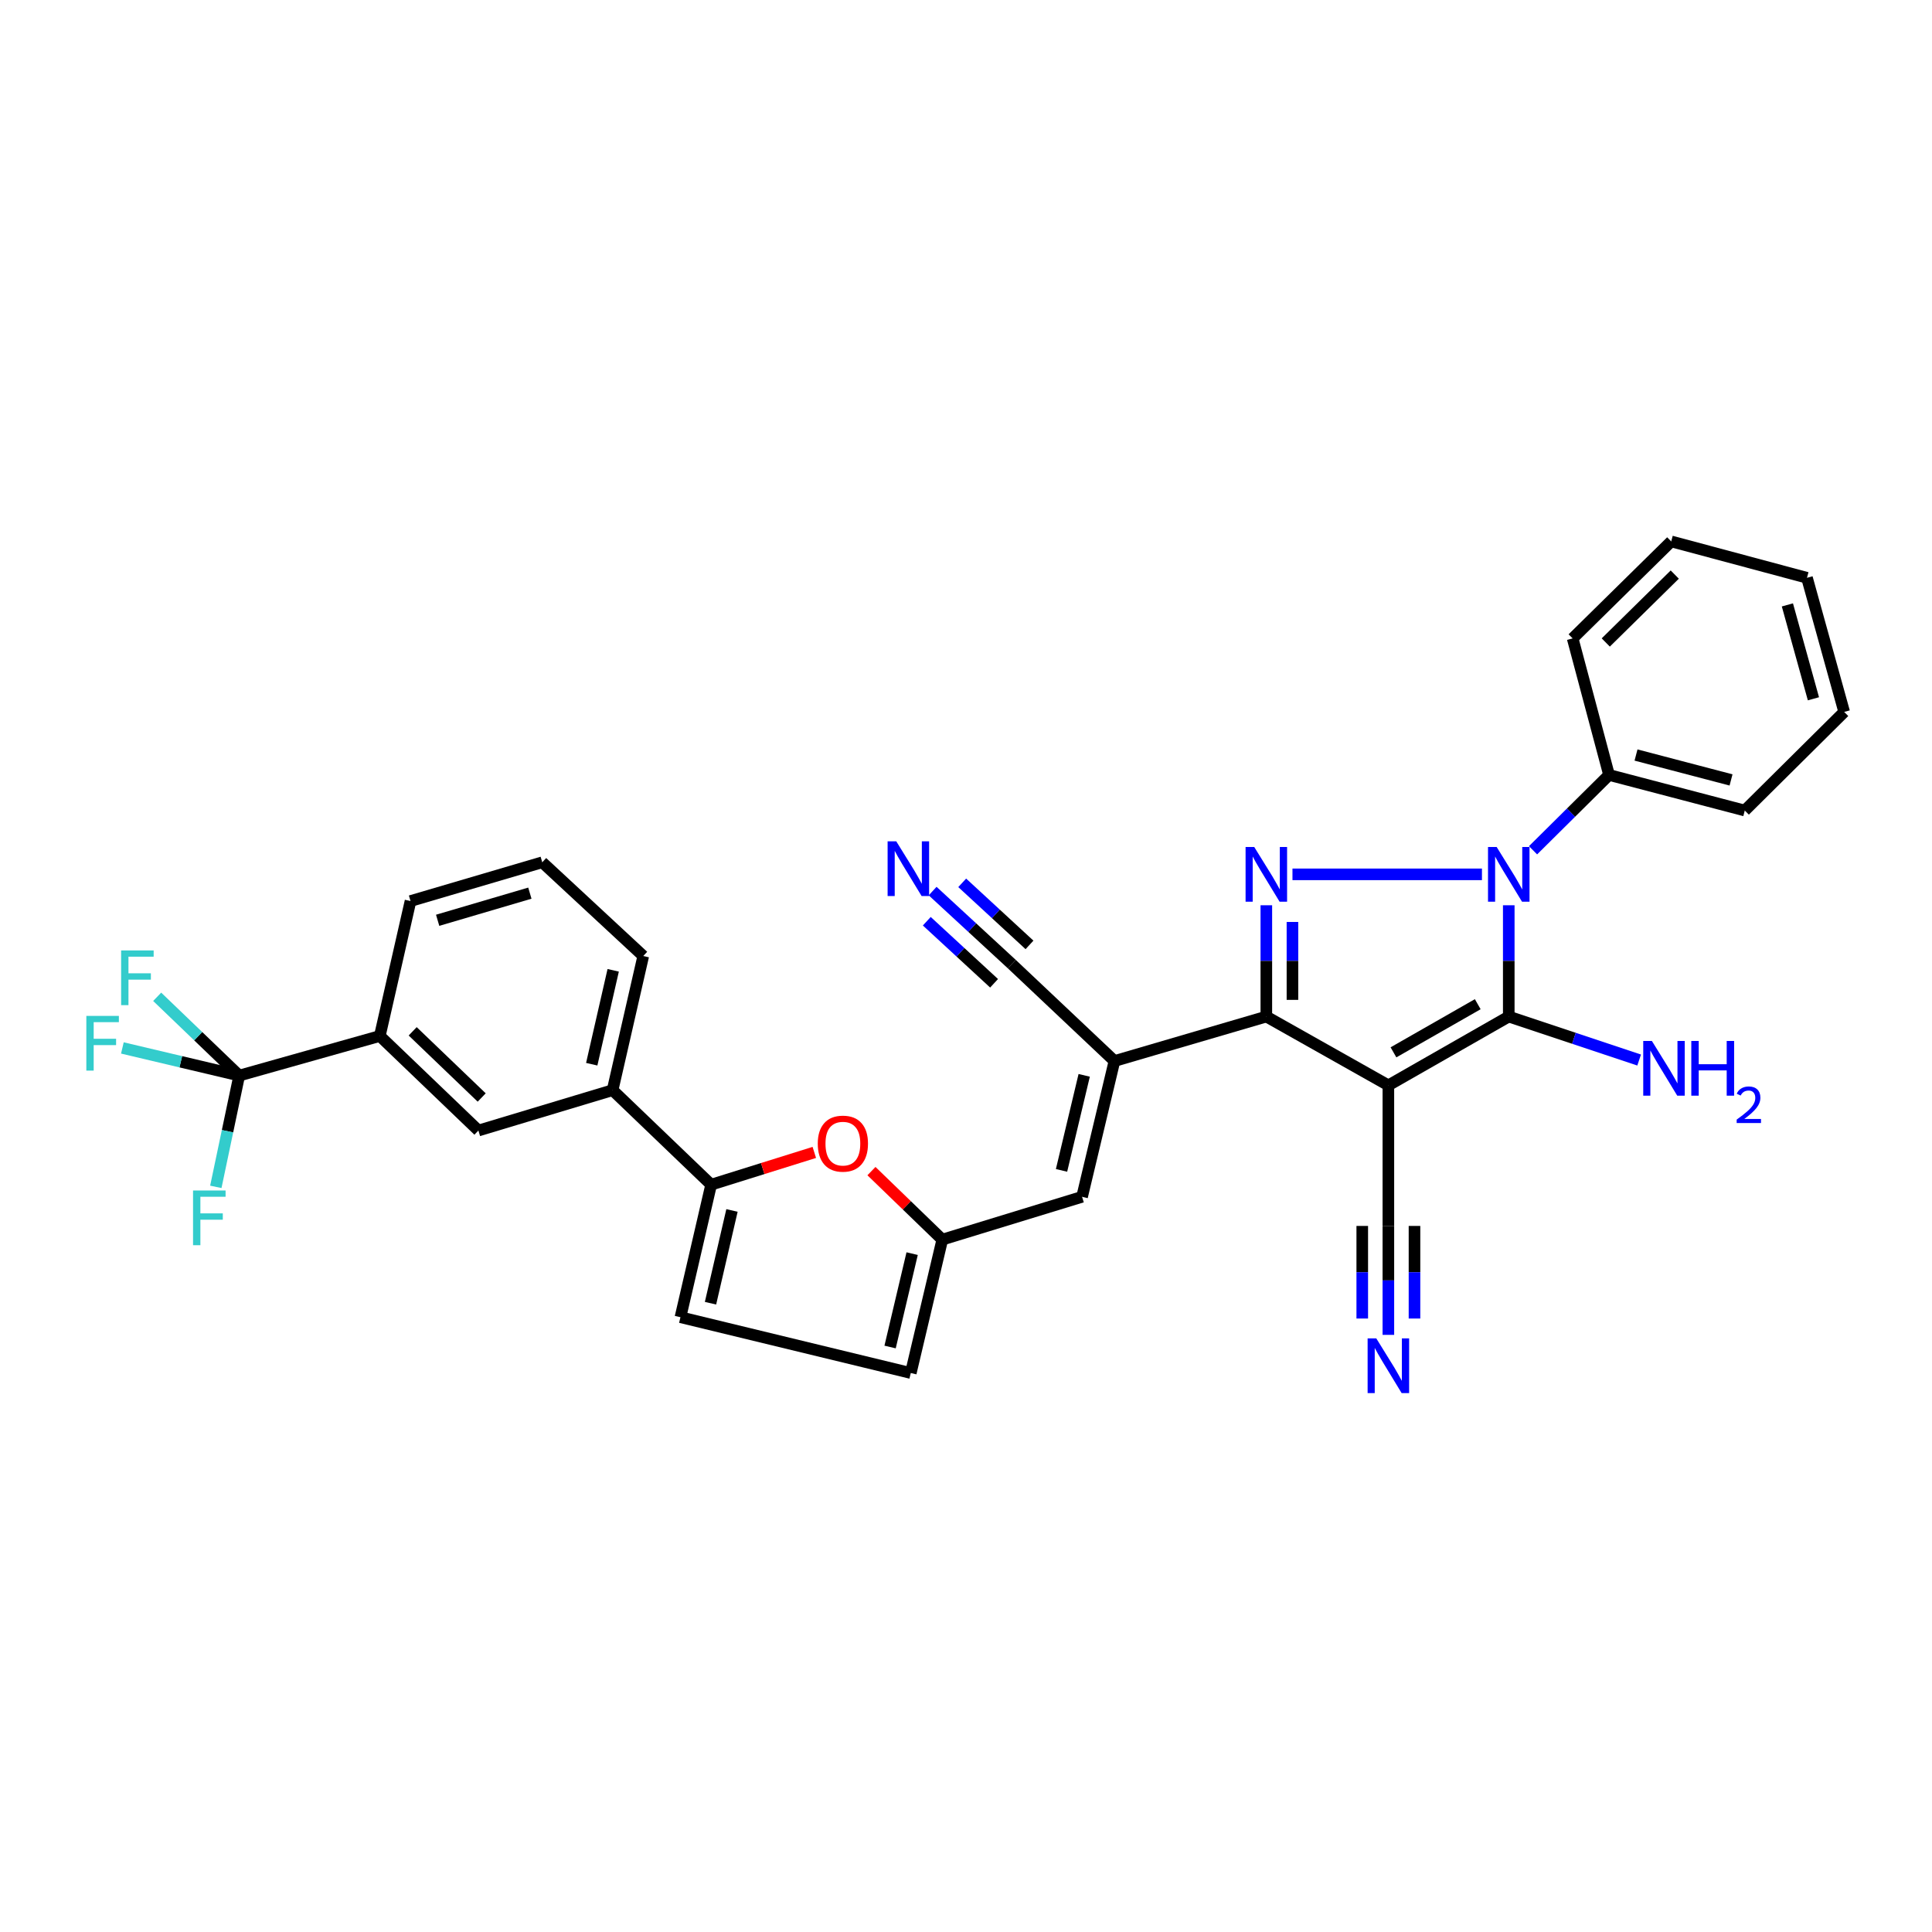 <?xml version='1.0' encoding='iso-8859-1'?>
<svg version='1.1' baseProfile='full'
              xmlns='http://www.w3.org/2000/svg'
                      xmlns:rdkit='http://www.rdkit.org/xml'
                      xmlns:xlink='http://www.w3.org/1999/xlink'
                  xml:space='preserve'
width='1000px' height='1000px' viewBox='0 0 1000 1000'>
<!-- END OF HEADER -->
<rect style='opacity:1.0;fill:#FFFFFF;stroke:none' width='1000' height='1000' x='0' y='0'> </rect>
<path class='bond-1' d='M 718.619,561.768 L 780.932,526.17' style='fill:none;fill-rule:evenodd;stroke:#000000;stroke-width:6px;stroke-linecap:butt;stroke-linejoin:miter;stroke-opacity:1' />
<path class='bond-1' d='M 721.26,544.69 L 764.879,519.772' style='fill:none;fill-rule:evenodd;stroke:#000000;stroke-width:6px;stroke-linecap:butt;stroke-linejoin:miter;stroke-opacity:1' />
<path class='bond-3' d='M 718.619,561.768 L 655.451,526.17' style='fill:none;fill-rule:evenodd;stroke:#000000;stroke-width:6px;stroke-linecap:butt;stroke-linejoin:miter;stroke-opacity:1' />
<path class='bond-10' d='M 718.619,561.768 L 718.619,634.542' style='fill:none;fill-rule:evenodd;stroke:#000000;stroke-width:6px;stroke-linecap:butt;stroke-linejoin:miter;stroke-opacity:1' />
<path class='bond-0' d='M 780.932,468.562 L 780.932,497.366' style='fill:none;fill-rule:evenodd;stroke:#0000FF;stroke-width:6px;stroke-linecap:butt;stroke-linejoin:miter;stroke-opacity:1' />
<path class='bond-0' d='M 780.932,497.366 L 780.932,526.17' style='fill:none;fill-rule:evenodd;stroke:#000000;stroke-width:6px;stroke-linecap:butt;stroke-linejoin:miter;stroke-opacity:1' />
<path class='bond-19' d='M 793.499,440.104 L 813.167,420.607' style='fill:none;fill-rule:evenodd;stroke:#0000FF;stroke-width:6px;stroke-linecap:butt;stroke-linejoin:miter;stroke-opacity:1' />
<path class='bond-19' d='M 813.167,420.607 L 832.835,401.11' style='fill:none;fill-rule:evenodd;stroke:#000000;stroke-width:6px;stroke-linecap:butt;stroke-linejoin:miter;stroke-opacity:1' />
<path class='bond-32' d='M 767.055,452.562 L 668.981,452.562' style='fill:none;fill-rule:evenodd;stroke:#0000FF;stroke-width:6px;stroke-linecap:butt;stroke-linejoin:miter;stroke-opacity:1' />
<path class='bond-20' d='M 780.932,526.17 L 814.675,537.421' style='fill:none;fill-rule:evenodd;stroke:#000000;stroke-width:6px;stroke-linecap:butt;stroke-linejoin:miter;stroke-opacity:1' />
<path class='bond-20' d='M 814.675,537.421 L 848.419,548.672' style='fill:none;fill-rule:evenodd;stroke:#0000FF;stroke-width:6px;stroke-linecap:butt;stroke-linejoin:miter;stroke-opacity:1' />
<path class='bond-2' d='M 655.451,468.562 L 655.451,497.366' style='fill:none;fill-rule:evenodd;stroke:#0000FF;stroke-width:6px;stroke-linecap:butt;stroke-linejoin:miter;stroke-opacity:1' />
<path class='bond-2' d='M 655.451,497.366 L 655.451,526.17' style='fill:none;fill-rule:evenodd;stroke:#000000;stroke-width:6px;stroke-linecap:butt;stroke-linejoin:miter;stroke-opacity:1' />
<path class='bond-2' d='M 668.969,477.203 L 668.969,497.366' style='fill:none;fill-rule:evenodd;stroke:#0000FF;stroke-width:6px;stroke-linecap:butt;stroke-linejoin:miter;stroke-opacity:1' />
<path class='bond-2' d='M 668.969,497.366 L 668.969,517.529' style='fill:none;fill-rule:evenodd;stroke:#000000;stroke-width:6px;stroke-linecap:butt;stroke-linejoin:miter;stroke-opacity:1' />
<path class='bond-4' d='M 655.451,526.17 L 576.841,549.189' style='fill:none;fill-rule:evenodd;stroke:#000000;stroke-width:6px;stroke-linecap:butt;stroke-linejoin:miter;stroke-opacity:1' />
<path class='bond-8' d='M 576.841,549.189 L 560.079,619.469' style='fill:none;fill-rule:evenodd;stroke:#000000;stroke-width:6px;stroke-linecap:butt;stroke-linejoin:miter;stroke-opacity:1' />
<path class='bond-8' d='M 561.177,556.594 L 549.443,605.791' style='fill:none;fill-rule:evenodd;stroke:#000000;stroke-width:6px;stroke-linecap:butt;stroke-linejoin:miter;stroke-opacity:1' />
<path class='bond-11' d='M 576.841,549.189 L 523.699,499.013' style='fill:none;fill-rule:evenodd;stroke:#000000;stroke-width:6px;stroke-linecap:butt;stroke-linejoin:miter;stroke-opacity:1' />
<path class='bond-5' d='M 368.087,613.191 L 394.787,604.839' style='fill:none;fill-rule:evenodd;stroke:#000000;stroke-width:6px;stroke-linecap:butt;stroke-linejoin:miter;stroke-opacity:1' />
<path class='bond-5' d='M 394.787,604.839 L 421.486,596.487' style='fill:none;fill-rule:evenodd;stroke:#FF0000;stroke-width:6px;stroke-linecap:butt;stroke-linejoin:miter;stroke-opacity:1' />
<path class='bond-16' d='M 368.087,613.191 L 317.078,564.262' style='fill:none;fill-rule:evenodd;stroke:#000000;stroke-width:6px;stroke-linecap:butt;stroke-linejoin:miter;stroke-opacity:1' />
<path class='bond-33' d='M 368.087,613.191 L 352.203,681.782' style='fill:none;fill-rule:evenodd;stroke:#000000;stroke-width:6px;stroke-linecap:butt;stroke-linejoin:miter;stroke-opacity:1' />
<path class='bond-33' d='M 378.875,626.529 L 367.756,674.543' style='fill:none;fill-rule:evenodd;stroke:#000000;stroke-width:6px;stroke-linecap:butt;stroke-linejoin:miter;stroke-opacity:1' />
<path class='bond-6' d='M 123.817,556.721 L 196.591,536.226' style='fill:none;fill-rule:evenodd;stroke:#000000;stroke-width:6px;stroke-linecap:butt;stroke-linejoin:miter;stroke-opacity:1' />
<path class='bond-21' d='M 123.817,556.721 L 102.587,536.332' style='fill:none;fill-rule:evenodd;stroke:#000000;stroke-width:6px;stroke-linecap:butt;stroke-linejoin:miter;stroke-opacity:1' />
<path class='bond-21' d='M 102.587,536.332 L 81.358,515.943' style='fill:none;fill-rule:evenodd;stroke:#33CCCC;stroke-width:6px;stroke-linecap:butt;stroke-linejoin:miter;stroke-opacity:1' />
<path class='bond-22' d='M 123.817,556.721 L 117.764,585.52' style='fill:none;fill-rule:evenodd;stroke:#000000;stroke-width:6px;stroke-linecap:butt;stroke-linejoin:miter;stroke-opacity:1' />
<path class='bond-22' d='M 117.764,585.52 L 111.711,614.318' style='fill:none;fill-rule:evenodd;stroke:#33CCCC;stroke-width:6px;stroke-linecap:butt;stroke-linejoin:miter;stroke-opacity:1' />
<path class='bond-23' d='M 123.817,556.721 L 93.581,549.566' style='fill:none;fill-rule:evenodd;stroke:#000000;stroke-width:6px;stroke-linecap:butt;stroke-linejoin:miter;stroke-opacity:1' />
<path class='bond-23' d='M 93.581,549.566 L 63.345,542.411' style='fill:none;fill-rule:evenodd;stroke:#33CCCC;stroke-width:6px;stroke-linecap:butt;stroke-linejoin:miter;stroke-opacity:1' />
<path class='bond-7' d='M 451.062,606.165 L 469.394,623.895' style='fill:none;fill-rule:evenodd;stroke:#FF0000;stroke-width:6px;stroke-linecap:butt;stroke-linejoin:miter;stroke-opacity:1' />
<path class='bond-7' d='M 469.394,623.895 L 487.725,641.624' style='fill:none;fill-rule:evenodd;stroke:#000000;stroke-width:6px;stroke-linecap:butt;stroke-linejoin:miter;stroke-opacity:1' />
<path class='bond-9' d='M 560.079,619.469 L 487.725,641.624' style='fill:none;fill-rule:evenodd;stroke:#000000;stroke-width:6px;stroke-linecap:butt;stroke-linejoin:miter;stroke-opacity:1' />
<path class='bond-17' d='M 487.725,641.624 L 471.42,710.673' style='fill:none;fill-rule:evenodd;stroke:#000000;stroke-width:6px;stroke-linecap:butt;stroke-linejoin:miter;stroke-opacity:1' />
<path class='bond-17' d='M 472.123,648.875 L 460.71,697.209' style='fill:none;fill-rule:evenodd;stroke:#000000;stroke-width:6px;stroke-linecap:butt;stroke-linejoin:miter;stroke-opacity:1' />
<path class='bond-13' d='M 718.619,634.542 L 718.619,662.735' style='fill:none;fill-rule:evenodd;stroke:#000000;stroke-width:6px;stroke-linecap:butt;stroke-linejoin:miter;stroke-opacity:1' />
<path class='bond-13' d='M 718.619,662.735 L 718.619,690.927' style='fill:none;fill-rule:evenodd;stroke:#0000FF;stroke-width:6px;stroke-linecap:butt;stroke-linejoin:miter;stroke-opacity:1' />
<path class='bond-13' d='M 705.101,634.542 L 705.101,658.506' style='fill:none;fill-rule:evenodd;stroke:#000000;stroke-width:6px;stroke-linecap:butt;stroke-linejoin:miter;stroke-opacity:1' />
<path class='bond-13' d='M 705.101,658.506 L 705.101,682.469' style='fill:none;fill-rule:evenodd;stroke:#0000FF;stroke-width:6px;stroke-linecap:butt;stroke-linejoin:miter;stroke-opacity:1' />
<path class='bond-13' d='M 732.138,634.542 L 732.138,658.506' style='fill:none;fill-rule:evenodd;stroke:#000000;stroke-width:6px;stroke-linecap:butt;stroke-linejoin:miter;stroke-opacity:1' />
<path class='bond-13' d='M 732.138,658.506 L 732.138,682.469' style='fill:none;fill-rule:evenodd;stroke:#0000FF;stroke-width:6px;stroke-linecap:butt;stroke-linejoin:miter;stroke-opacity:1' />
<path class='bond-14' d='M 523.699,499.013 L 503.213,480.116' style='fill:none;fill-rule:evenodd;stroke:#000000;stroke-width:6px;stroke-linecap:butt;stroke-linejoin:miter;stroke-opacity:1' />
<path class='bond-14' d='M 503.213,480.116 L 482.727,461.219' style='fill:none;fill-rule:evenodd;stroke:#0000FF;stroke-width:6px;stroke-linecap:butt;stroke-linejoin:miter;stroke-opacity:1' />
<path class='bond-14' d='M 532.865,489.076 L 515.452,473.014' style='fill:none;fill-rule:evenodd;stroke:#000000;stroke-width:6px;stroke-linecap:butt;stroke-linejoin:miter;stroke-opacity:1' />
<path class='bond-14' d='M 515.452,473.014 L 498.038,456.952' style='fill:none;fill-rule:evenodd;stroke:#0000FF;stroke-width:6px;stroke-linecap:butt;stroke-linejoin:miter;stroke-opacity:1' />
<path class='bond-14' d='M 514.533,508.949 L 497.12,492.887' style='fill:none;fill-rule:evenodd;stroke:#000000;stroke-width:6px;stroke-linecap:butt;stroke-linejoin:miter;stroke-opacity:1' />
<path class='bond-14' d='M 497.12,492.887 L 479.707,476.825' style='fill:none;fill-rule:evenodd;stroke:#0000FF;stroke-width:6px;stroke-linecap:butt;stroke-linejoin:miter;stroke-opacity:1' />
<path class='bond-12' d='M 352.203,681.782 L 471.42,710.673' style='fill:none;fill-rule:evenodd;stroke:#000000;stroke-width:6px;stroke-linecap:butt;stroke-linejoin:miter;stroke-opacity:1' />
<path class='bond-15' d='M 196.591,536.226 L 247.623,585.163' style='fill:none;fill-rule:evenodd;stroke:#000000;stroke-width:6px;stroke-linecap:butt;stroke-linejoin:miter;stroke-opacity:1' />
<path class='bond-15' d='M 213.603,533.809 L 249.325,568.065' style='fill:none;fill-rule:evenodd;stroke:#000000;stroke-width:6px;stroke-linecap:butt;stroke-linejoin:miter;stroke-opacity:1' />
<path class='bond-35' d='M 196.591,536.226 L 212.483,466.381' style='fill:none;fill-rule:evenodd;stroke:#000000;stroke-width:6px;stroke-linecap:butt;stroke-linejoin:miter;stroke-opacity:1' />
<path class='bond-18' d='M 317.078,564.262 L 247.623,585.163' style='fill:none;fill-rule:evenodd;stroke:#000000;stroke-width:6px;stroke-linecap:butt;stroke-linejoin:miter;stroke-opacity:1' />
<path class='bond-25' d='M 317.078,564.262 L 332.947,494.83' style='fill:none;fill-rule:evenodd;stroke:#000000;stroke-width:6px;stroke-linecap:butt;stroke-linejoin:miter;stroke-opacity:1' />
<path class='bond-25' d='M 306.28,550.835 L 317.388,502.232' style='fill:none;fill-rule:evenodd;stroke:#000000;stroke-width:6px;stroke-linecap:butt;stroke-linejoin:miter;stroke-opacity:1' />
<path class='bond-27' d='M 832.835,401.11 L 903.093,419.532' style='fill:none;fill-rule:evenodd;stroke:#000000;stroke-width:6px;stroke-linecap:butt;stroke-linejoin:miter;stroke-opacity:1' />
<path class='bond-27' d='M 846.802,390.797 L 895.983,403.692' style='fill:none;fill-rule:evenodd;stroke:#000000;stroke-width:6px;stroke-linecap:butt;stroke-linejoin:miter;stroke-opacity:1' />
<path class='bond-28' d='M 832.835,401.11 L 814.007,330.446' style='fill:none;fill-rule:evenodd;stroke:#000000;stroke-width:6px;stroke-linecap:butt;stroke-linejoin:miter;stroke-opacity:1' />
<path class='bond-24' d='M 212.483,466.381 L 280.668,446.314' style='fill:none;fill-rule:evenodd;stroke:#000000;stroke-width:6px;stroke-linecap:butt;stroke-linejoin:miter;stroke-opacity:1' />
<path class='bond-24' d='M 226.527,476.339 L 274.257,462.292' style='fill:none;fill-rule:evenodd;stroke:#000000;stroke-width:6px;stroke-linecap:butt;stroke-linejoin:miter;stroke-opacity:1' />
<path class='bond-26' d='M 332.947,494.83 L 280.668,446.314' style='fill:none;fill-rule:evenodd;stroke:#000000;stroke-width:6px;stroke-linecap:butt;stroke-linejoin:miter;stroke-opacity:1' />
<path class='bond-30' d='M 903.093,419.532 L 954.545,368.493' style='fill:none;fill-rule:evenodd;stroke:#000000;stroke-width:6px;stroke-linecap:butt;stroke-linejoin:miter;stroke-opacity:1' />
<path class='bond-29' d='M 814.007,330.446 L 865.024,280.232' style='fill:none;fill-rule:evenodd;stroke:#000000;stroke-width:6px;stroke-linecap:butt;stroke-linejoin:miter;stroke-opacity:1' />
<path class='bond-29' d='M 831.142,332.548 L 866.854,297.399' style='fill:none;fill-rule:evenodd;stroke:#000000;stroke-width:6px;stroke-linecap:butt;stroke-linejoin:miter;stroke-opacity:1' />
<path class='bond-31' d='M 865.024,280.232 L 935.289,299.068' style='fill:none;fill-rule:evenodd;stroke:#000000;stroke-width:6px;stroke-linecap:butt;stroke-linejoin:miter;stroke-opacity:1' />
<path class='bond-34' d='M 954.545,368.493 L 935.289,299.068' style='fill:none;fill-rule:evenodd;stroke:#000000;stroke-width:6px;stroke-linecap:butt;stroke-linejoin:miter;stroke-opacity:1' />
<path class='bond-34' d='M 938.63,361.692 L 925.151,313.095' style='fill:none;fill-rule:evenodd;stroke:#000000;stroke-width:6px;stroke-linecap:butt;stroke-linejoin:miter;stroke-opacity:1' />
<path  class='atom-1' d='M 774.672 438.402
L 783.952 453.402
Q 784.872 454.882, 786.352 457.562
Q 787.832 460.242, 787.912 460.402
L 787.912 438.402
L 791.672 438.402
L 791.672 466.722
L 787.792 466.722
L 777.832 450.322
Q 776.672 448.402, 775.432 446.202
Q 774.232 444.002, 773.872 443.322
L 773.872 466.722
L 770.192 466.722
L 770.192 438.402
L 774.672 438.402
' fill='#0000FF'/>
<path  class='atom-3' d='M 649.191 438.402
L 658.471 453.402
Q 659.391 454.882, 660.871 457.562
Q 662.351 460.242, 662.431 460.402
L 662.431 438.402
L 666.191 438.402
L 666.191 466.722
L 662.311 466.722
L 652.351 450.322
Q 651.191 448.402, 649.951 446.202
Q 648.751 444.002, 648.391 443.322
L 648.391 466.722
L 644.711 466.722
L 644.711 438.402
L 649.191 438.402
' fill='#0000FF'/>
<path  class='atom-8' d='M 423.273 591.942
Q 423.273 585.142, 426.633 581.342
Q 429.993 577.542, 436.273 577.542
Q 442.553 577.542, 445.913 581.342
Q 449.273 585.142, 449.273 591.942
Q 449.273 598.822, 445.873 602.742
Q 442.473 606.622, 436.273 606.622
Q 430.033 606.622, 426.633 602.742
Q 423.273 598.862, 423.273 591.942
M 436.273 603.422
Q 440.593 603.422, 442.913 600.542
Q 445.273 597.622, 445.273 591.942
Q 445.273 586.382, 442.913 583.582
Q 440.593 580.742, 436.273 580.742
Q 431.953 580.742, 429.593 583.542
Q 427.273 586.342, 427.273 591.942
Q 427.273 597.662, 429.593 600.542
Q 431.953 603.422, 436.273 603.422
' fill='#FF0000'/>
<path  class='atom-14' d='M 712.359 692.736
L 721.639 707.736
Q 722.559 709.216, 724.039 711.896
Q 725.519 714.576, 725.599 714.736
L 725.599 692.736
L 729.359 692.736
L 729.359 721.056
L 725.479 721.056
L 715.519 704.656
Q 714.359 702.736, 713.119 700.536
Q 711.919 698.336, 711.559 697.656
L 711.559 721.056
L 707.879 721.056
L 707.879 692.736
L 712.359 692.736
' fill='#0000FF'/>
<path  class='atom-15' d='M 463.906 435.473
L 473.186 450.473
Q 474.106 451.953, 475.586 454.633
Q 477.066 457.313, 477.146 457.473
L 477.146 435.473
L 480.906 435.473
L 480.906 463.793
L 477.026 463.793
L 467.066 447.393
Q 465.906 445.473, 464.666 443.273
Q 463.466 441.073, 463.106 440.393
L 463.106 463.793
L 459.426 463.793
L 459.426 435.473
L 463.906 435.473
' fill='#0000FF'/>
<path  class='atom-21' d='M 855.016 538.799
L 864.296 553.799
Q 865.216 555.279, 866.696 557.959
Q 868.176 560.639, 868.256 560.799
L 868.256 538.799
L 872.016 538.799
L 872.016 567.119
L 868.136 567.119
L 858.176 550.719
Q 857.016 548.799, 855.776 546.599
Q 854.576 544.399, 854.216 543.719
L 854.216 567.119
L 850.536 567.119
L 850.536 538.799
L 855.016 538.799
' fill='#0000FF'/>
<path  class='atom-21' d='M 875.416 538.799
L 879.256 538.799
L 879.256 550.839
L 893.736 550.839
L 893.736 538.799
L 897.576 538.799
L 897.576 567.119
L 893.736 567.119
L 893.736 554.039
L 879.256 554.039
L 879.256 567.119
L 875.416 567.119
L 875.416 538.799
' fill='#0000FF'/>
<path  class='atom-21' d='M 898.949 566.125
Q 899.635 564.356, 901.272 563.379
Q 902.909 562.376, 905.179 562.376
Q 908.004 562.376, 909.588 563.907
Q 911.172 565.439, 911.172 568.158
Q 911.172 570.93, 909.113 573.517
Q 907.08 576.104, 902.856 579.167
L 911.489 579.167
L 911.489 581.279
L 898.896 581.279
L 898.896 579.51
Q 902.381 577.028, 904.44 575.18
Q 906.526 573.332, 907.529 571.669
Q 908.532 570.006, 908.532 568.29
Q 908.532 566.495, 907.634 565.491
Q 906.737 564.488, 905.179 564.488
Q 903.674 564.488, 902.671 565.095
Q 901.668 565.703, 900.955 567.049
L 898.949 566.125
' fill='#0000FF'/>
<path  class='atom-22' d='M 62.691 491.942
L 79.531 491.942
L 79.531 495.182
L 66.491 495.182
L 66.491 503.782
L 78.091 503.782
L 78.091 507.062
L 66.491 507.062
L 66.491 520.262
L 62.691 520.262
L 62.691 491.942
' fill='#33CCCC'/>
<path  class='atom-23' d='M 99.919 616.199
L 116.759 616.199
L 116.759 619.439
L 103.719 619.439
L 103.719 628.039
L 115.319 628.039
L 115.319 631.319
L 103.719 631.319
L 103.719 644.519
L 99.919 644.519
L 99.919 616.199
' fill='#33CCCC'/>
<path  class='atom-24' d='M 44.689 525.829
L 61.529 525.829
L 61.529 529.069
L 48.489 529.069
L 48.489 537.669
L 60.089 537.669
L 60.089 540.949
L 48.489 540.949
L 48.489 554.149
L 44.689 554.149
L 44.689 525.829
' fill='#33CCCC'/>
</svg>
